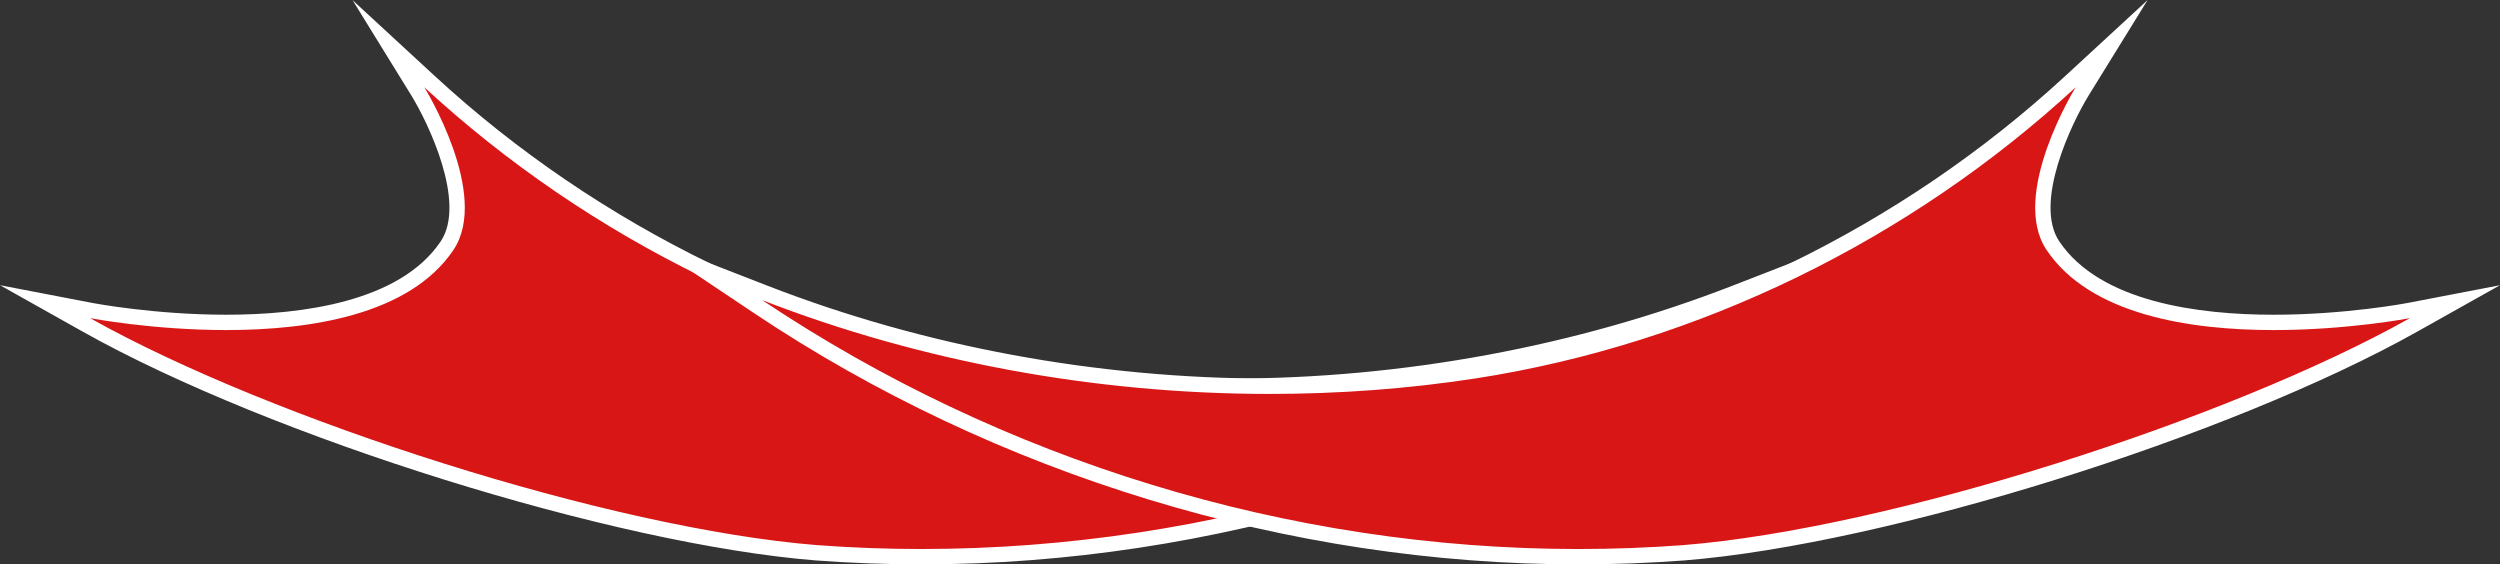 <?xml version="1.0" encoding="UTF-8"?><svg id="_图层_2" xmlns="http://www.w3.org/2000/svg" viewBox="0 0 199.104 44.946"><rect x="0" y="0" width="199.104" height="44.946" fill="#333333" stroke="none"/><g id="_图层_1-2"><path d="m73.401,44.335c-2.794,0-5.614-.105-8.384-.312-16.022-1.28-43.192-9.764-58.146-18.155l-3.289-1.846,3.703.712c.049.01,4.954.94,10.739.94,6.143,0,14.178-1.059,17.576-6.104,2.728-4.048-2.277-12.22-2.328-12.302l-2.362-3.812,3.296,3.04c13.163,12.142,30.007,20.319,47.431,23.028,5.312.818,10.812,1.233,16.348,1.233,13.789,0,27.689-2.569,40.197-7.43l5.183-2.014-4.621,3.091c-19.208,12.851-42.413,19.928-65.339,19.928h-.003Z" style="fill:#d91616;"/><path d="m33.792,6.948c13.141,12.122,29.955,20.416,47.751,23.183,5.385.83,10.897,1.241,16.442,1.241,13.747,0,27.698-2.528,40.419-7.472-19.074,12.761-41.924,19.824-65.001,19.824-2.777,0-5.561-.102-8.339-.31-16.425-1.313-43.436-9.967-57.893-18.079,0,0,4.938.951,10.854.951,6.679,0,14.606-1.212,18.083-6.373,2.979-4.423-2.316-12.966-2.316-12.966M28.079.015l4.673,7.575c1.354,2.195,4.414,8.565,2.342,11.641-3.248,4.822-11.075,5.834-17.069,5.834-5.721,0-10.575-.92-10.624-.929l-7.401-1.422,6.572,3.688c15.017,8.426,42.304,16.945,58.394,18.231,2.792.208,5.628.313,8.437.313,23.047,0,46.373-7.114,65.681-20.031l9.242-6.183-10.365,4.028c-12.438,4.834-26.262,7.389-39.976,7.389-5.504,0-10.973-.413-16.255-1.227-17.304-2.69-34.035-10.814-47.108-22.873L28.079.015h0Z" style="fill:#fff;"/><path d="m125.702,44.335c-22.928,0-46.134-7.077-65.342-19.928l-4.62-3.091,5.182,2.014c12.509,4.86,26.409,7.43,40.198,7.43,5.535,0,11.035-.415,16.349-1.233,17.422-2.709,34.266-10.887,47.43-23.028l3.288-3.033-2.354,3.805c-.051.082-5.052,8.259-2.329,12.302,3.398,5.045,11.434,6.104,17.576,6.104,5.784,0,10.69-.931,10.739-.94l3.702-.712-3.288,1.846c-14.953,8.392-42.123,16.875-58.143,18.155-2.773.207-5.594.312-8.388.312Z" style="fill:#d91616;"/><path d="m165.312,6.948s-5.295,8.543-2.316,12.966c3.477,5.161,11.403,6.373,18.083,6.373,5.917,0,10.854-.951,10.854-.951-14.457,8.112-41.468,16.766-57.893,18.079-2.778.207-5.562.31-8.339.31-23.077,0-45.927-7.063-65.001-19.824,12.721,4.944,26.672,7.472,40.419,7.472,5.545,0,11.057-.411,16.442-1.241,17.796-2.767,34.61-11.061,47.751-23.183m5.729-6.948l-6.558,6.049c-13.074,12.06-29.804,20.183-47.11,22.874-5.281.814-10.75,1.227-16.254,1.227-13.715,0-27.538-2.555-39.976-7.389l-10.365-4.028,9.242,6.183c19.308,12.917,42.634,20.031,65.681,20.031,2.808,0,5.645-.105,8.43-.313,16.097-1.286,43.383-9.806,58.4-18.232l6.572-3.688-7.401,1.422c-.048.009-4.903.929-10.624.929-5.994,0-13.821-1.012-17.069-5.834-2.075-3.081.987-9.447,2.342-11.641l4.689-7.59h0Z" style="fill:#fff;"/></g></svg>